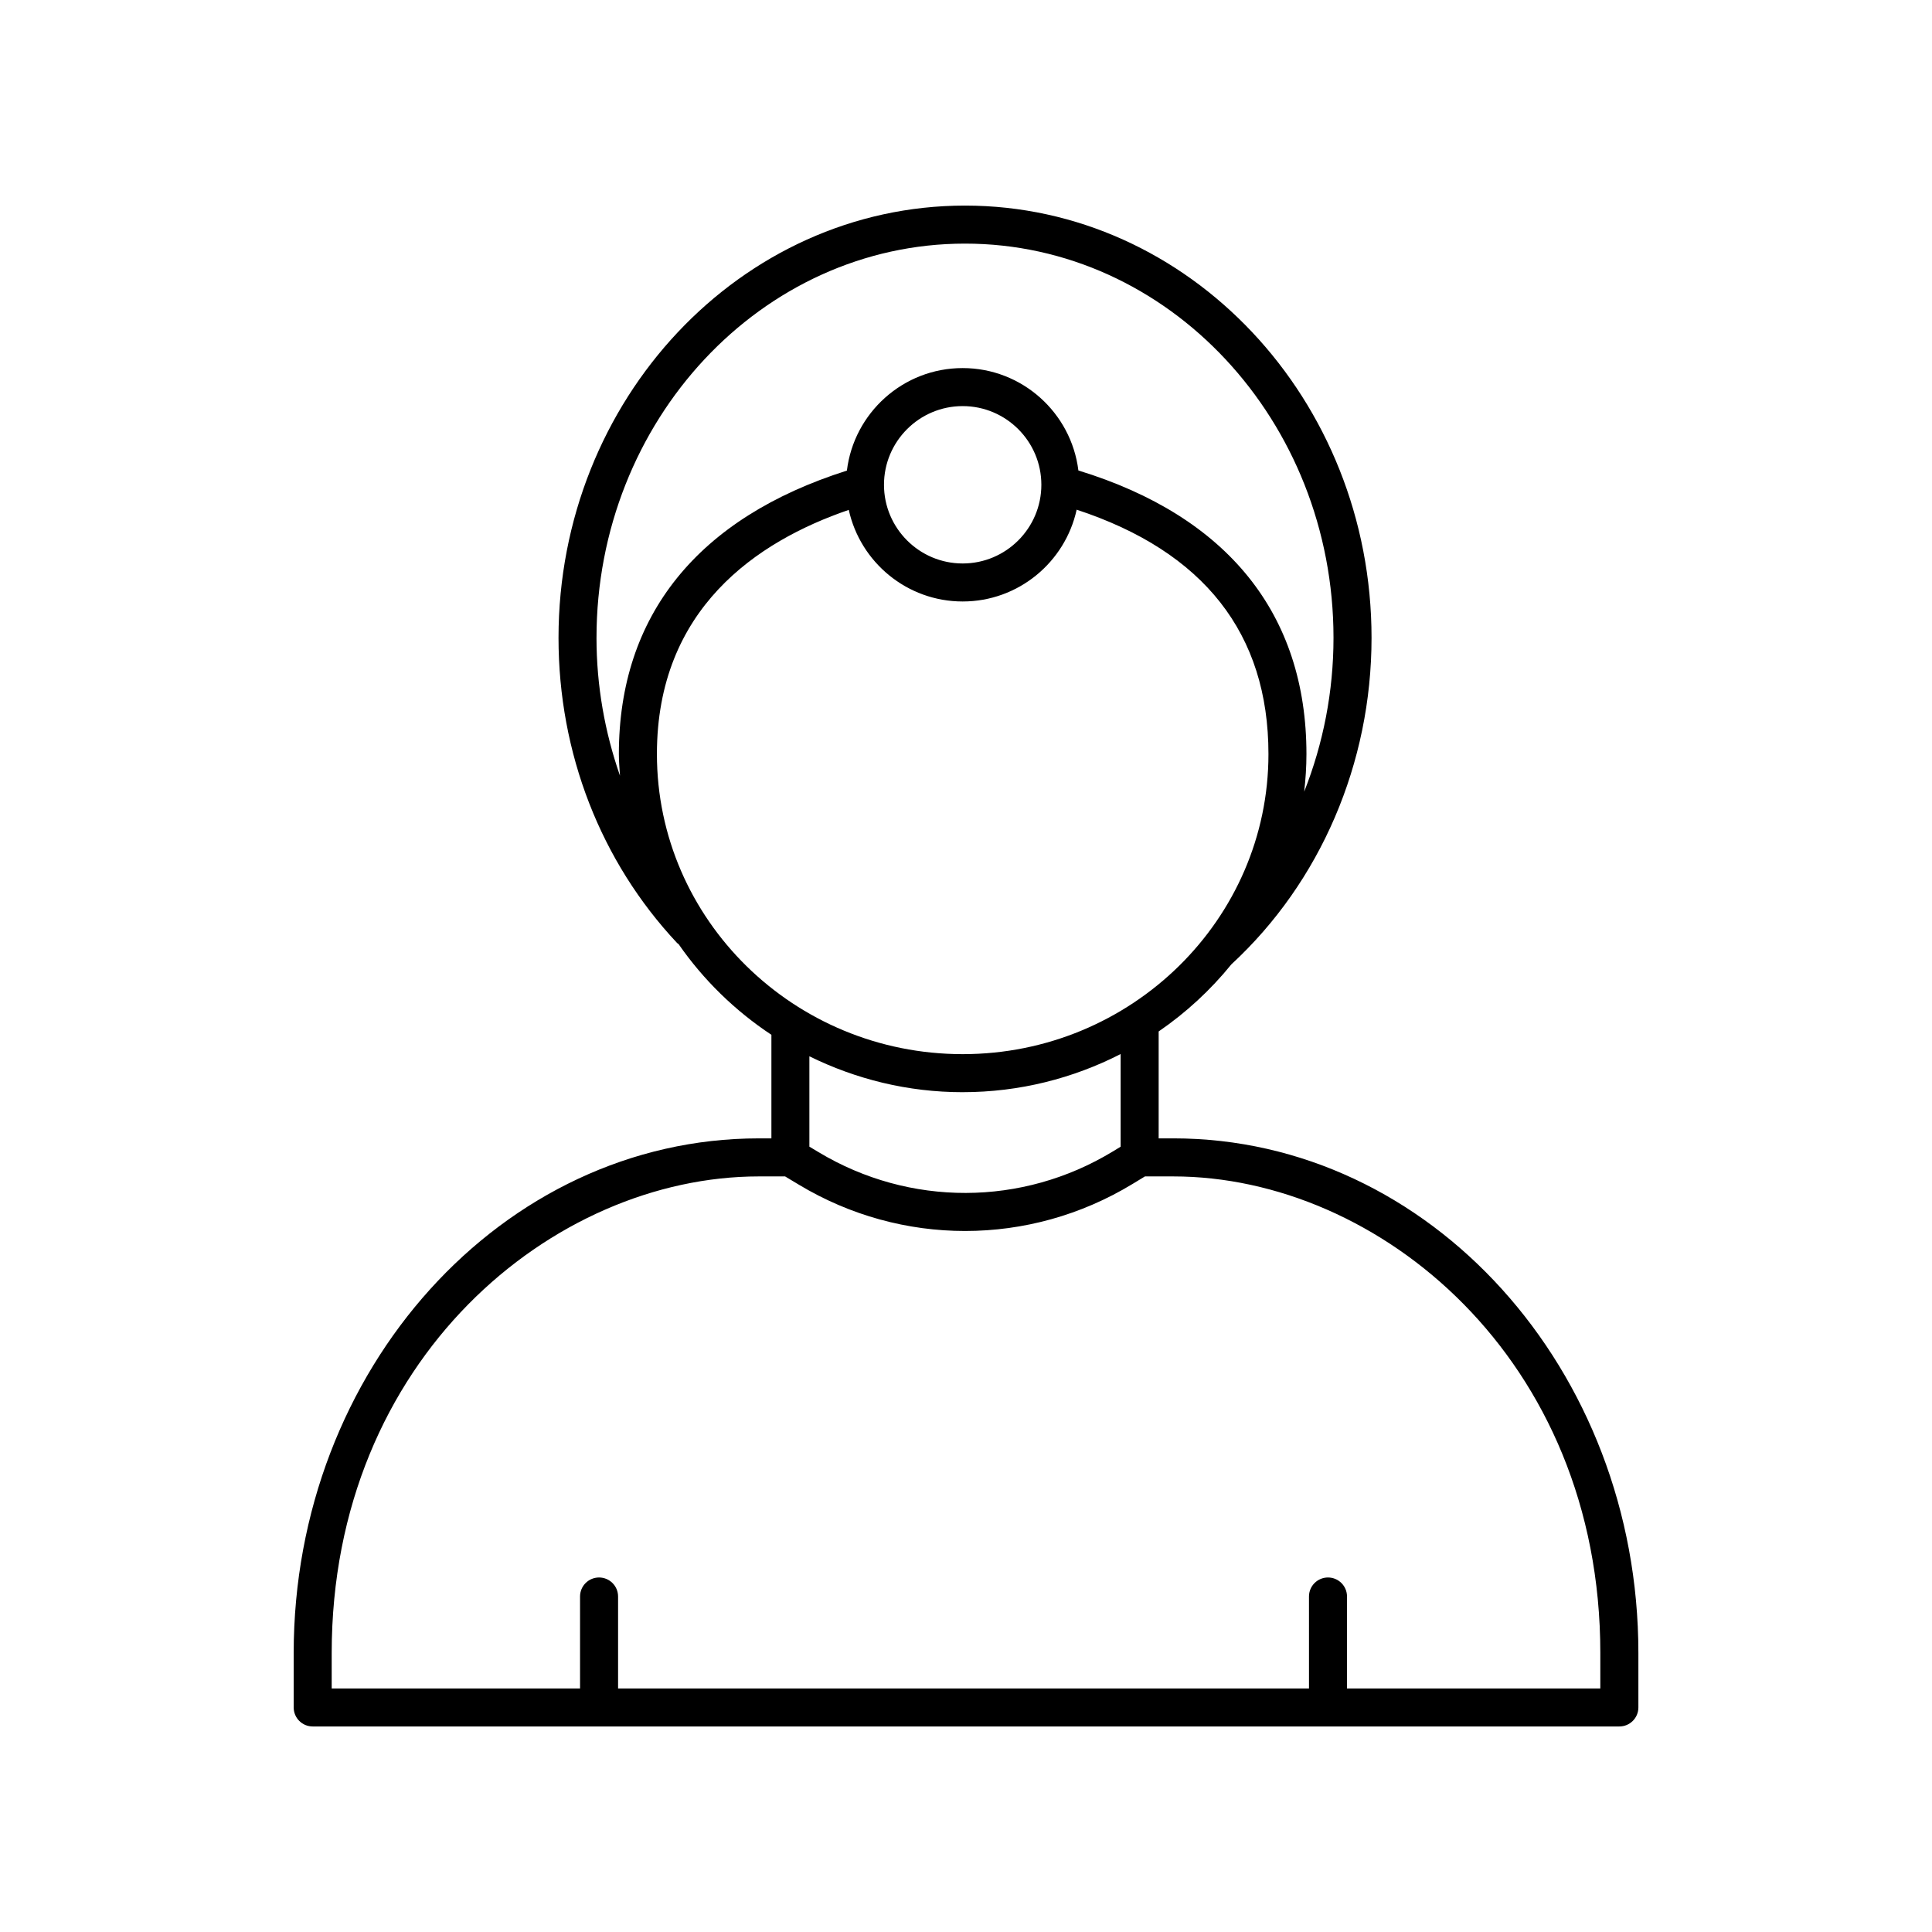 <?xml version="1.0" encoding="UTF-8"?>
<!-- Uploaded to: SVG Repo, www.svgrepo.com, Generator: SVG Repo Mixer Tools -->
<svg fill="#000000" width="800px" height="800px" version="1.1" viewBox="144 144 512 512" xmlns="http://www.w3.org/2000/svg">
 <path d="m345.1 445.68c-67.973 0-123.27 61.199-123.27 136.42v14.391c0 2.781 2.254 5.039 5.039 5.039h346.28c2.781 0 5.039-2.254 5.039-5.039v-14.434c0-75.199-55.285-136.38-123.24-136.38h-3.891v-28.332c7.269-4.984 13.754-10.98 19.27-17.781 23.605-21.789 37.145-53.305 37.145-86.531 0-63.168-48.332-114.55-107.73-114.55-59.406 0-107.73 51.387-107.73 114.55 0 30.539 11.164 59.266 31.441 80.887 0.105 0.113 0.25 0.156 0.363 0.258 6.57 9.477 14.934 17.652 24.613 24.055v27.445zm223 136.38v9.395h-67.129v-24.367c0-2.781-2.254-5.039-5.039-5.039-2.781 0-5.039 2.254-5.039 5.039l0.004 24.367h-183.1v-24.367c0-2.781-2.254-5.039-5.039-5.039-2.781 0-5.039 2.254-5.039 5.039v24.367h-65.816v-9.352c0-78.039 58.758-126.34 113.2-126.34h6.957l3.715 2.231c13.578 8.156 28.785 12.23 43.988 12.23 15.344 0 30.691-4.152 44.355-12.453l3.305-2.008h7.519c54.426 0.004 113.16 48.289 113.16 126.3zm-266.02-269.02c0-57.609 43.809-104.48 97.656-104.48 53.848 0 97.656 46.871 97.656 104.48 0 14.188-2.719 28.012-7.769 40.762 0.371-3.277 0.598-6.594 0.598-9.965 0-37.133-20.914-63.027-60.438-75.156-1.879-15.266-14.902-27.137-30.672-27.137-15.781 0-28.812 11.887-30.676 27.172-39.516 12.512-60.43 38.395-60.43 75.121 0 1.938 0.172 3.828 0.297 5.734-4.019-11.539-6.223-23.84-6.223-36.531zm117.89-40.566c0 11.5-9.352 20.852-20.852 20.852s-20.852-9.352-20.852-20.852 9.352-20.852 20.852-20.852 20.852 9.352 20.852 20.852zm-101.88 71.363c0-38.449 26.434-56.359 50.844-64.711 3.055 13.863 15.422 24.273 30.188 24.273 14.785 0 27.168-10.438 30.203-24.328 33.715 11.082 50.828 32.836 50.828 64.766 0 43.852-36.348 79.523-81.031 79.523-44.684 0.004-81.031-35.672-81.031-79.523zm81.027 89.602c15.098 0 29.312-3.688 41.863-10.105v24.555l-2.09 1.27c-23.996 14.574-53.859 14.648-77.926 0.195l-2.469-1.48v-23.949c12.25 6.035 26.016 9.516 40.621 9.516z"/>
</svg>